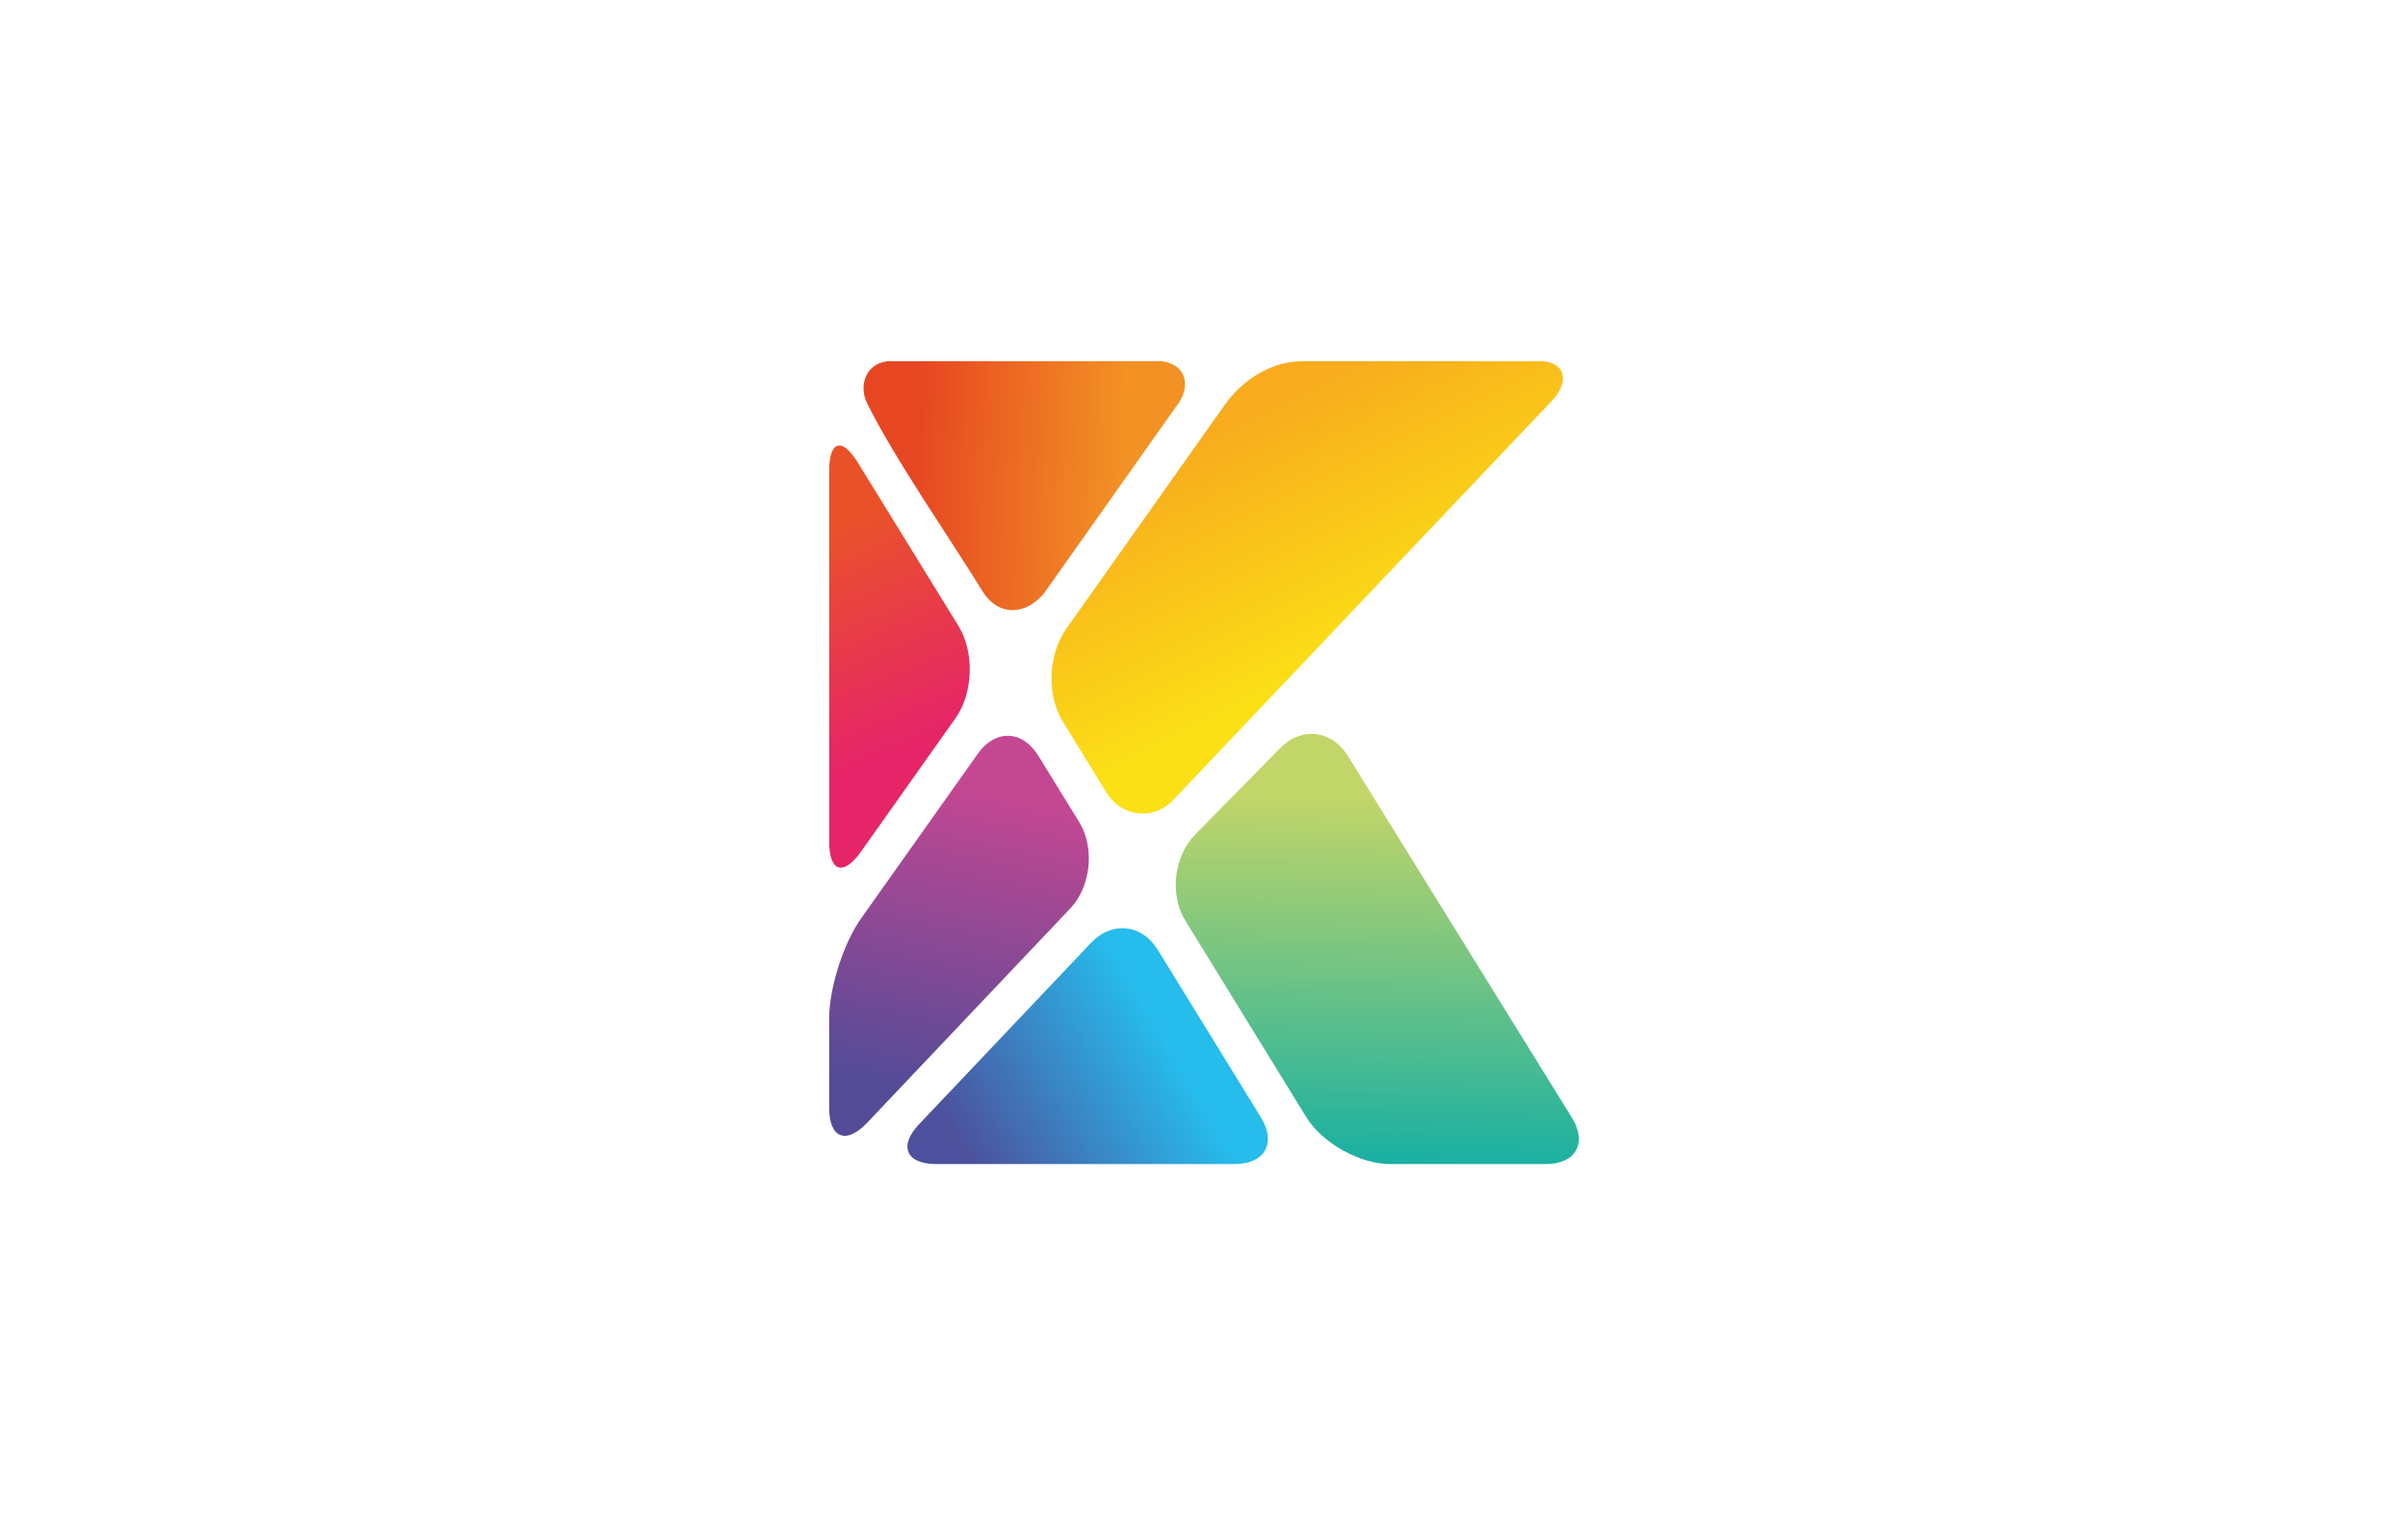 <svg xmlns="http://www.w3.org/2000/svg" xml:space="preserve" width="300" height="190" style="shape-rendering:geometricPrecision;text-rendering:geometricPrecision;image-rendering:optimizeQuality;fill-rule:evenodd;clip-rule:evenodd"><defs><linearGradient id="a" gradientUnits="userSpaceOnUse" x1="120.83" y1="98.09" x2="112.29" y2="135.36"><stop offset="0" style="stop-opacity:1;stop-color:#c44792"/><stop offset="1" style="stop-opacity:1;stop-color:#544b97"/></linearGradient><linearGradient id="b" gradientUnits="userSpaceOnUse" x1="169.91" y1="145" x2="171.11" y2="99.53"><stop offset="0" style="stop-opacity:1;stop-color:#18b0a3"/><stop offset="1" style="stop-opacity:1;stop-color:#c1d568"/></linearGradient><linearGradient id="d" gradientUnits="userSpaceOnUse" x1="100.11" y1="66.85" x2="110.99" y2="93.27"><stop offset="0" style="stop-opacity:1;stop-color:#e95229"/><stop offset="1" style="stop-opacity:1;stop-color:#e62568"/></linearGradient><linearGradient id="f" gradientUnits="userSpaceOnUse" x1="154.95" y1="51.24" x2="169.91" y2="81.17"><stop offset="0" style="stop-opacity:1;stop-color:#f8ab1d"/><stop offset="1" style="stop-opacity:1;stop-color:#fbe016"/></linearGradient><linearGradient id="e" gradientUnits="userSpaceOnUse" x1="120.75" y1="145" x2="145.76" y2="130.45"><stop offset="0" style="stop-opacity:1;stop-color:#4d509c"/><stop offset="1" style="stop-opacity:1;stop-color:#26bcec"/></linearGradient><linearGradient id="c" gradientUnits="userSpaceOnUse" x1="113.92" y1="58.65" x2="139.92" y2="59.89"><stop offset="0" style="stop-opacity:1;stop-color:#e74623"/><stop offset="1" style="stop-opacity:1;stop-color:#f29224"/></linearGradient></defs><path fill="#FFF" d="M0 0h300v190H0z"/><path d="M107.25 114.44c-2.18 3.08-3.95 8.67-3.95 12.43V138c0 3.76 2.11 4.61 4.71 1.88l25.31-26.7c2.6-2.72 3.1-7.58 1.13-10.78l-5.1-8.27c-1.96-3.2-5.36-3.32-7.53-.24l-14.57 20.55z" style="fill:url(#a)"/><path d="M167.89 94.11c-1.99-3.18-5.76-3.62-8.39-.93l-10.63 10.8c-2.63 2.69-3.17 7.49-1.2 10.69l15.08 24.5c1.97 3.2 6.66 5.83 10.41 5.83h19.41c3.77 0 5.23-2.62 3.24-5.82l-27.92-45.07z" style="fill:url(#b)"/><path d="M122.47 73.75c-4.31-7-10.91-16.43-14.41-23.45-1.08-2.08-.35-4.95 2.49-5.3h34.24c3.13.46 3.58 3.23 1.84 5.5l-16.62 23.49c-2.26 2.63-5.58 2.82-7.54-.24z" style="fill:url(#c)"/><path d="M106.88 57.63c-1.97-3.21-3.58-2.75-3.58 1.01v46.21c0 3.76 1.77 4.32 3.95 1.26l11.82-16.69c2.17-3.06 2.34-8.2.37-11.4l-12.56-20.39z" style="fill:url(#d)"/><path d="M114.5 140.04c-2.58 2.72-1.62 4.96 2.13 4.96h37.2c3.76 0 5.23-2.63 3.25-5.83l-12.85-20.87c-1.98-3.21-5.7-3.59-8.29-.87l-21.44 22.61z" style="fill:url(#e)"/><path d="m137.88 98.78-5.49-8.93c-2.01-3.33-1.79-8.18.36-11.4l19.79-27.95c1.99-2.86 5.55-5.5 9.67-5.5h30.12c3.07.42 2.89 2.87 1.11 4.82l-47.26 49.82c-2.49 2.63-6.42 2.13-8.3-.86z" style="fill:url(#f)"/></svg>